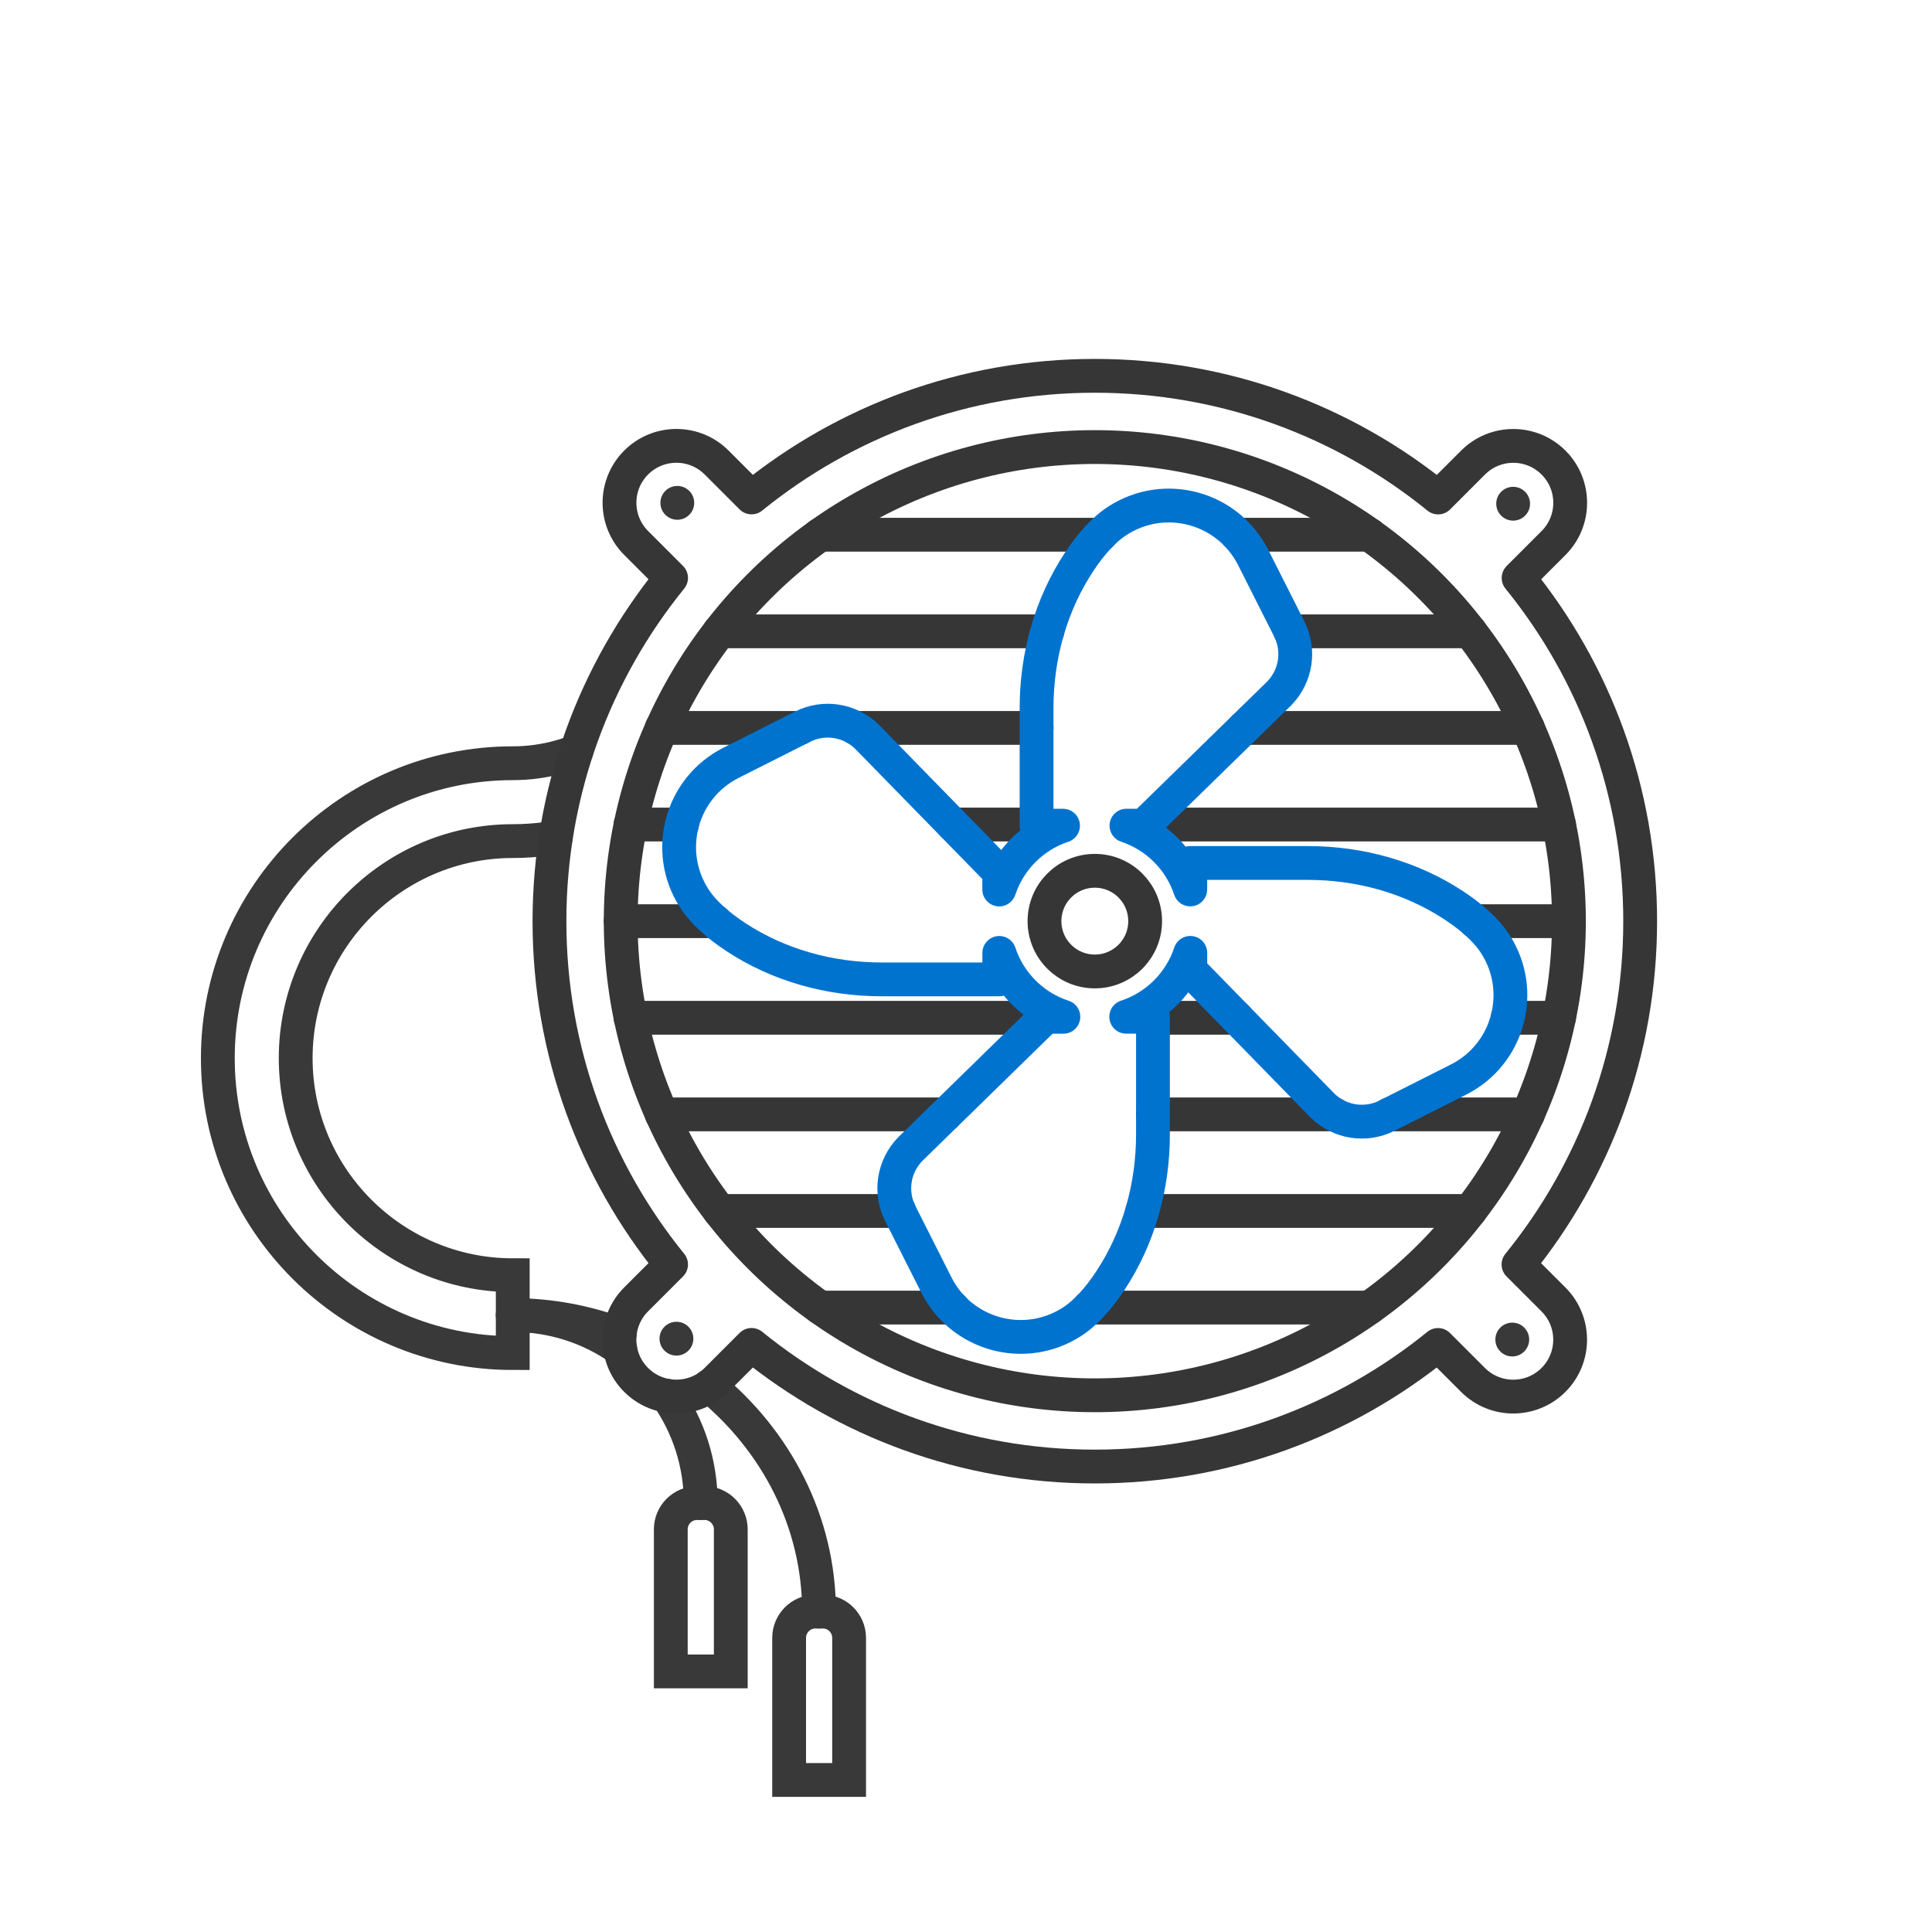 <svg viewBox="0 0 400 400" height="400" width="400" xmlns="http://www.w3.org/2000/svg" id="a">
  <defs>
    <style>
      .b {
        stroke-miterlimit: 10;
        stroke-width: 7px;
      }

      .b, .c, .d, .e {
        fill: none;
        stroke-linecap: round;
      }

      .b, .d {
        stroke: #393939;
      }

      .c {
        stroke: #363636;
      }

      .c, .d, .e {
        stroke-width: 7px;
      }

      .c, .e {
        stroke-linejoin: round;
      }

      .d {
        stroke-miterlimit: 10;
      }

      .e {
        stroke: #0073cf;
      }

      .f {
        fill: #393939;
      }
    </style>
  </defs>
  <circle r="10.42" cy="190.71" cx="226.67" class="c"></circle>
  <path d="M115.08,173.38c-.62.11-1.25.2-1.88.29-2.32.31-4.69.47-7.04.47-24.78,0-44.94,20.17-44.94,44.94,0,24.78,20.17,44.94,44.94,44.94v16.12c-33.67,0-61.07-27.39-61.06-61.06,0-33.67,27.39-61.07,61.06-61.06,1.64,0,3.27-.11,4.88-.33,2.87-.39,5.65-1.11,8.29-2.15" class="d"></path>
  <path d="M144.32,311.19h1.53c3.01,0,5.45,2.44,5.45,5.45v29.41h-12.42v-29.41c0-3.01,2.44-5.45,5.45-5.45h0Z" class="b"></path>
  <path d="M168.82,333.66h1.53c3.01,0,5.45,2.44,5.45,5.45v29.41h-12.42v-29.41c0-3.01,2.44-5.45,5.45-5.45h0Z" class="b"></path>
  <path d="M128.4,279.24c-6.3-4.4-13.97-6.97-22.24-6.97" class="d"></path>
  <path d="M145.08,311.19c0-8.26-2.57-15.91-6.96-22.21" class="d"></path>
  <path d="M128.3,276.28c-6.95-2.59-14.43-4.01-22.13-4.01" class="d"></path>
  <path d="M169.57,333.66c0-18.71-8.98-35.46-22.72-46.72" class="d"></path>
  <path d="M314.39,261.8c15.75-19.41,25.19-44.14,25.19-71.08s-9.43-51.66-25.17-71.06l7.23-7.23c4.6-4.6,4.6-12.06,0-16.66s-12.06-4.6-16.66,0l-7.23,7.23c-19.41-15.75-44.14-25.19-71.08-25.19s-51.67,9.44-71.07,25.18l-7.23-7.23c-4.6-4.6-12.06-4.6-16.66,0-4.6,4.6-4.6,12.06,0,16.66l7.23,7.23c-15.74,19.41-25.18,44.14-25.18,71.07s9.44,51.67,25.18,71.07l-7.24,7.24c-4.6,4.6-4.6,12.06,0,16.66,4.6,4.6,12.06,4.6,16.66,0l7.24-7.24c19.41,15.74,44.14,25.18,71.07,25.18s51.66-9.43,71.06-25.17l7.24,7.24c4.6,4.6,12.06,4.6,16.66,0,4.6-4.6,4.6-12.06,0-16.66l-7.24-7.24Z" class="c"></path>
  <circle r="3.5" cy="104.11" cx="140.23" class="f"></circle>
  <circle r="3.5" cy="104.29" cx="313.28" class="f"></circle>
  <circle r="3.5" cy="277.34" cx="313.1" class="f"></circle>
  <circle r="3.5" cy="277.16" cx="140.05" class="f"></circle>
  <circle r="98.16" cy="190.72" cx="226.67" class="c"></circle>
  <line y2="190.72" x2="324.83" y1="190.72" x1="305.35" class="c"></line>
  <line y2="190.72" x2="148" y1="190.72" x1="128.5" class="c"></line>
  <line y2="210.72" x2="130.54" y1="210.72" x1="216.25" class="c"></line>
  <line y2="210.72" x2="238.71" y1="210.72" x1="256.06" class="c"></line>
  <line y2="210.72" x2="312.14" y1="210.72" x1="322.79" class="c"></line>
  <line y2="230.72" x2="137" y1="230.72" x1="195.81" class="c"></line>
  <line y2="230.72" x2="238.71" y1="230.72" x1="276.25" class="c"></line>
  <line y2="230.72" x2="287.65" y1="230.72" x1="316.34" class="c"></line>
  <line y2="250.72" x2="148.97" y1="250.72" x1="186.17" class="c"></line>
  <line y2="250.72" x2="236.5" y1="250.72" x1="304.36" class="c"></line>
  <line y2="270.72" x2="169.77" y1="270.72" x1="197.18" class="c"></line>
  <line y2="270.72" x2="225.45" y1="270.72" x1="283.56" class="c"></line>
  <line y2="170.71" x2="322.79" y1="170.71" x1="237.06" class="c"></line>
  <line y2="170.71" x2="214.62" y1="170.71" x1="197.28" class="c"></line>
  <line y2="170.71" x2="141.19" y1="170.71" x1="130.54" class="c"></line>
  <line y2="150.71" x2="316.34" y1="150.71" x1="257.53" class="c"></line>
  <line y2="150.71" x2="214.62" y1="150.71" x1="177.1" class="c"></line>
  <line y2="150.71" x2="165.66" y1="150.71" x1="137" class="c"></line>
  <line y2="130.71" x2="304.36" y1="130.71" x1="267.16" class="c"></line>
  <line y2="130.71" x2="216.84" y1="130.71" x1="148.97" class="c"></line>
  <line y2="110.71" x2="283.57" y1="110.71" x1="256.14" class="c"></line>
  <line y2="110.71" x2="227.89" y1="110.71" x1="169.77" class="c"></line>
  <path d="M309.61,195.49c-1.93-3.02-5.06-5.69-8.53-7.99-8.96-5.92-19.57-8.83-30.32-8.83h-24.33v5.48c-2.07-6.23-6.98-11.14-13.21-13.21h3.6l28.06-27.41c3.45-3.56,4.28-8.9,2.04-13.32l-7.47-14.8c-5.23-10.35-18.25-13.91-28.02-7.64-3.02,1.93-5.69,5.06-7.99,8.53-5.92,8.96-8.83,19.57-8.83,30.32v24.33h0s5.48,0,5.48,0c-6.23,2.07-11.14,6.98-13.21,13.21v-3.6l-27.41-28.06c-3.56-3.45-8.9-4.28-13.32-2.04l-14.8,7.47c-10.35,5.23-13.91,18.25-7.64,28.02,1.93,3.02,5.06,5.69,8.53,7.99,8.96,5.92,19.57,8.83,30.32,8.83h24.33v-5.48c2.07,6.25,7.01,11.18,13.27,13.23h-3.66l-28.06,27.41c-3.45,3.56-4.28,8.9-2.04,13.32l7.47,14.8c5.23,10.35,18.25,13.91,28.02,7.64,3.02-1.93,5.69-5.06,7.99-8.53,5.92-8.96,8.83-19.57,8.83-30.32v-24.33h-5.54c6.26-2.05,11.2-6.98,13.27-13.23v3.6l27.41,28.06c3.56,3.45,8.9,4.28,13.32,2.04l14.8-7.47c10.35-5.23,13.91-18.25,7.64-28.02Z" class="e"></path>
</svg>